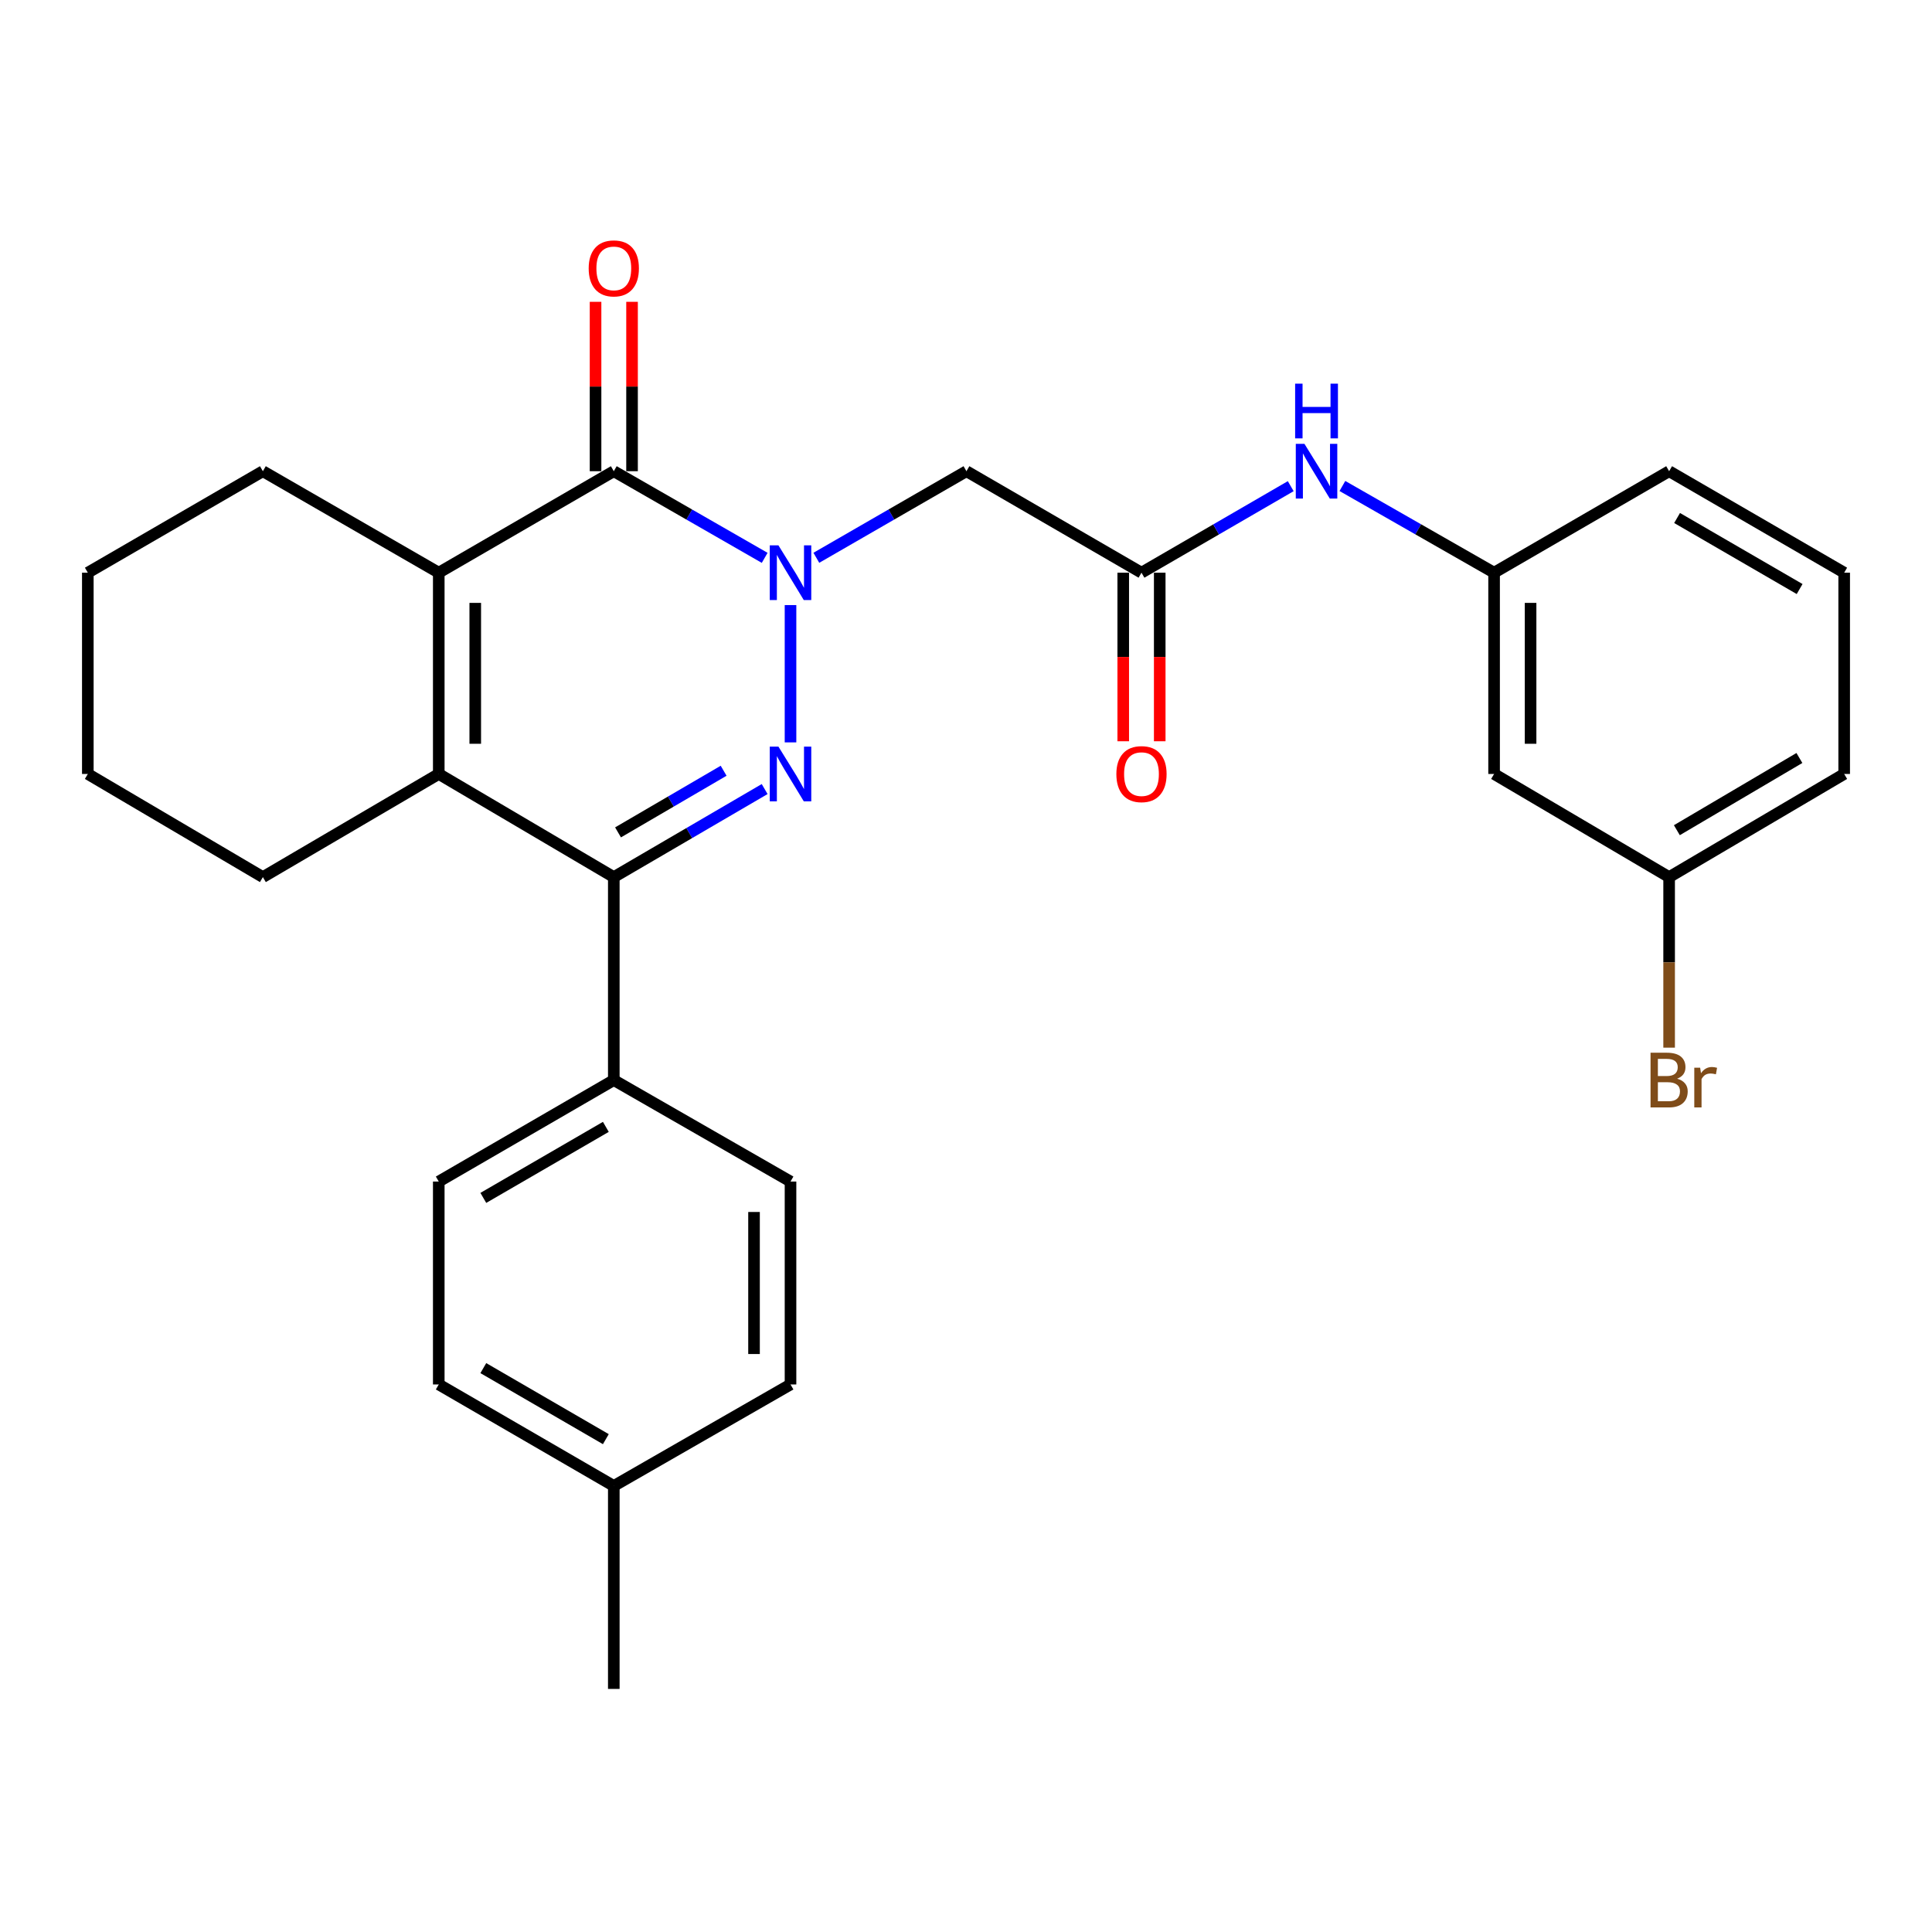 <?xml version='1.0' encoding='iso-8859-1'?>
<svg version='1.1' baseProfile='full'
              xmlns='http://www.w3.org/2000/svg'
                      xmlns:rdkit='http://www.rdkit.org/xml'
                      xmlns:xlink='http://www.w3.org/1999/xlink'
                  xml:space='preserve'
width='1000px' height='1000px' viewBox='0 0 1000 1000'>
<!-- END OF HEADER -->
<rect style='opacity:1.0;fill:#FFFFFF;stroke:none' width='1000' height='1000' x='0' y='0'> </rect>
<path class='bond-0' d='M 409.171,313.189 L 409.171,384.256' style='fill:none;fill-rule:evenodd;stroke:#0000FF;stroke-width:6px;stroke-linecap:butt;stroke-linejoin:miter;stroke-opacity:1' />
<path class='bond-1' d='M 395.794,288.742 L 356.747,266.319' style='fill:none;fill-rule:evenodd;stroke:#0000FF;stroke-width:6px;stroke-linecap:butt;stroke-linejoin:miter;stroke-opacity:1' />
<path class='bond-1' d='M 356.747,266.319 L 317.701,243.895' style='fill:none;fill-rule:evenodd;stroke:#000000;stroke-width:6px;stroke-linecap:butt;stroke-linejoin:miter;stroke-opacity:1' />
<path class='bond-5' d='M 422.539,288.713 L 461.385,266.304' style='fill:none;fill-rule:evenodd;stroke:#0000FF;stroke-width:6px;stroke-linecap:butt;stroke-linejoin:miter;stroke-opacity:1' />
<path class='bond-5' d='M 461.385,266.304 L 500.231,243.895' style='fill:none;fill-rule:evenodd;stroke:#000000;stroke-width:6px;stroke-linecap:butt;stroke-linejoin:miter;stroke-opacity:1' />
<path class='bond-2' d='M 395.783,408.415 L 356.742,431.203' style='fill:none;fill-rule:evenodd;stroke:#0000FF;stroke-width:6px;stroke-linecap:butt;stroke-linejoin:miter;stroke-opacity:1' />
<path class='bond-2' d='M 356.742,431.203 L 317.701,453.991' style='fill:none;fill-rule:evenodd;stroke:#000000;stroke-width:6px;stroke-linecap:butt;stroke-linejoin:miter;stroke-opacity:1' />
<path class='bond-2' d='M 374.549,398.939 L 347.221,414.891' style='fill:none;fill-rule:evenodd;stroke:#0000FF;stroke-width:6px;stroke-linecap:butt;stroke-linejoin:miter;stroke-opacity:1' />
<path class='bond-2' d='M 347.221,414.891 L 319.892,430.842' style='fill:none;fill-rule:evenodd;stroke:#000000;stroke-width:6px;stroke-linecap:butt;stroke-linejoin:miter;stroke-opacity:1' />
<path class='bond-3' d='M 317.701,243.895 L 227.103,296.424' style='fill:none;fill-rule:evenodd;stroke:#000000;stroke-width:6px;stroke-linecap:butt;stroke-linejoin:miter;stroke-opacity:1' />
<path class='bond-9' d='M 327.145,243.895 L 327.145,200.059' style='fill:none;fill-rule:evenodd;stroke:#000000;stroke-width:6px;stroke-linecap:butt;stroke-linejoin:miter;stroke-opacity:1' />
<path class='bond-9' d='M 327.145,200.059 L 327.145,156.223' style='fill:none;fill-rule:evenodd;stroke:#FF0000;stroke-width:6px;stroke-linecap:butt;stroke-linejoin:miter;stroke-opacity:1' />
<path class='bond-9' d='M 308.257,243.895 L 308.257,200.059' style='fill:none;fill-rule:evenodd;stroke:#000000;stroke-width:6px;stroke-linecap:butt;stroke-linejoin:miter;stroke-opacity:1' />
<path class='bond-9' d='M 308.257,200.059 L 308.257,156.223' style='fill:none;fill-rule:evenodd;stroke:#FF0000;stroke-width:6px;stroke-linecap:butt;stroke-linejoin:miter;stroke-opacity:1' />
<path class='bond-7' d='M 317.701,453.991 L 317.701,559.049' style='fill:none;fill-rule:evenodd;stroke:#000000;stroke-width:6px;stroke-linecap:butt;stroke-linejoin:miter;stroke-opacity:1' />
<path class='bond-28' d='M 317.701,453.991 L 227.103,400.601' style='fill:none;fill-rule:evenodd;stroke:#000000;stroke-width:6px;stroke-linecap:butt;stroke-linejoin:miter;stroke-opacity:1' />
<path class='bond-4' d='M 227.103,296.424 L 227.103,400.601' style='fill:none;fill-rule:evenodd;stroke:#000000;stroke-width:6px;stroke-linecap:butt;stroke-linejoin:miter;stroke-opacity:1' />
<path class='bond-4' d='M 245.991,312.051 L 245.991,384.974' style='fill:none;fill-rule:evenodd;stroke:#000000;stroke-width:6px;stroke-linecap:butt;stroke-linejoin:miter;stroke-opacity:1' />
<path class='bond-16' d='M 227.103,296.424 L 136.064,243.895' style='fill:none;fill-rule:evenodd;stroke:#000000;stroke-width:6px;stroke-linecap:butt;stroke-linejoin:miter;stroke-opacity:1' />
<path class='bond-17' d='M 227.103,400.601 L 136.064,453.991' style='fill:none;fill-rule:evenodd;stroke:#000000;stroke-width:6px;stroke-linecap:butt;stroke-linejoin:miter;stroke-opacity:1' />
<path class='bond-6' d='M 500.231,243.895 L 590.829,296.424' style='fill:none;fill-rule:evenodd;stroke:#000000;stroke-width:6px;stroke-linecap:butt;stroke-linejoin:miter;stroke-opacity:1' />
<path class='bond-8' d='M 590.829,296.424 L 629.455,274.032' style='fill:none;fill-rule:evenodd;stroke:#000000;stroke-width:6px;stroke-linecap:butt;stroke-linejoin:miter;stroke-opacity:1' />
<path class='bond-8' d='M 629.455,274.032 L 668.08,251.639' style='fill:none;fill-rule:evenodd;stroke:#0000FF;stroke-width:6px;stroke-linecap:butt;stroke-linejoin:miter;stroke-opacity:1' />
<path class='bond-11' d='M 581.385,296.424 L 581.385,340.05' style='fill:none;fill-rule:evenodd;stroke:#000000;stroke-width:6px;stroke-linecap:butt;stroke-linejoin:miter;stroke-opacity:1' />
<path class='bond-11' d='M 581.385,340.05 L 581.385,383.677' style='fill:none;fill-rule:evenodd;stroke:#FF0000;stroke-width:6px;stroke-linecap:butt;stroke-linejoin:miter;stroke-opacity:1' />
<path class='bond-11' d='M 600.273,296.424 L 600.273,340.05' style='fill:none;fill-rule:evenodd;stroke:#000000;stroke-width:6px;stroke-linecap:butt;stroke-linejoin:miter;stroke-opacity:1' />
<path class='bond-11' d='M 600.273,340.05 L 600.273,383.677' style='fill:none;fill-rule:evenodd;stroke:#FF0000;stroke-width:6px;stroke-linecap:butt;stroke-linejoin:miter;stroke-opacity:1' />
<path class='bond-13' d='M 317.701,559.049 L 227.103,611.567' style='fill:none;fill-rule:evenodd;stroke:#000000;stroke-width:6px;stroke-linecap:butt;stroke-linejoin:miter;stroke-opacity:1' />
<path class='bond-13' d='M 313.584,583.267 L 250.165,620.03' style='fill:none;fill-rule:evenodd;stroke:#000000;stroke-width:6px;stroke-linecap:butt;stroke-linejoin:miter;stroke-opacity:1' />
<path class='bond-14' d='M 317.701,559.049 L 409.171,611.567' style='fill:none;fill-rule:evenodd;stroke:#000000;stroke-width:6px;stroke-linecap:butt;stroke-linejoin:miter;stroke-opacity:1' />
<path class='bond-10' d='M 694.825,251.547 L 734.081,273.985' style='fill:none;fill-rule:evenodd;stroke:#0000FF;stroke-width:6px;stroke-linecap:butt;stroke-linejoin:miter;stroke-opacity:1' />
<path class='bond-10' d='M 734.081,273.985 L 773.338,296.424' style='fill:none;fill-rule:evenodd;stroke:#000000;stroke-width:6px;stroke-linecap:butt;stroke-linejoin:miter;stroke-opacity:1' />
<path class='bond-12' d='M 773.338,296.424 L 773.338,400.601' style='fill:none;fill-rule:evenodd;stroke:#000000;stroke-width:6px;stroke-linecap:butt;stroke-linejoin:miter;stroke-opacity:1' />
<path class='bond-12' d='M 792.226,312.051 L 792.226,384.974' style='fill:none;fill-rule:evenodd;stroke:#000000;stroke-width:6px;stroke-linecap:butt;stroke-linejoin:miter;stroke-opacity:1' />
<path class='bond-23' d='M 773.338,296.424 L 863.936,243.895' style='fill:none;fill-rule:evenodd;stroke:#000000;stroke-width:6px;stroke-linecap:butt;stroke-linejoin:miter;stroke-opacity:1' />
<path class='bond-15' d='M 773.338,400.601 L 863.936,453.991' style='fill:none;fill-rule:evenodd;stroke:#000000;stroke-width:6px;stroke-linecap:butt;stroke-linejoin:miter;stroke-opacity:1' />
<path class='bond-19' d='M 227.103,611.567 L 227.103,716.594' style='fill:none;fill-rule:evenodd;stroke:#000000;stroke-width:6px;stroke-linecap:butt;stroke-linejoin:miter;stroke-opacity:1' />
<path class='bond-18' d='M 409.171,611.567 L 409.171,716.594' style='fill:none;fill-rule:evenodd;stroke:#000000;stroke-width:6px;stroke-linecap:butt;stroke-linejoin:miter;stroke-opacity:1' />
<path class='bond-18' d='M 390.283,627.321 L 390.283,700.84' style='fill:none;fill-rule:evenodd;stroke:#000000;stroke-width:6px;stroke-linecap:butt;stroke-linejoin:miter;stroke-opacity:1' />
<path class='bond-21' d='M 863.936,453.991 L 863.936,498.126' style='fill:none;fill-rule:evenodd;stroke:#000000;stroke-width:6px;stroke-linecap:butt;stroke-linejoin:miter;stroke-opacity:1' />
<path class='bond-21' d='M 863.936,498.126 L 863.936,542.262' style='fill:none;fill-rule:evenodd;stroke:#7F4C19;stroke-width:6px;stroke-linecap:butt;stroke-linejoin:miter;stroke-opacity:1' />
<path class='bond-31' d='M 863.936,453.991 L 954.545,400.601' style='fill:none;fill-rule:evenodd;stroke:#000000;stroke-width:6px;stroke-linecap:butt;stroke-linejoin:miter;stroke-opacity:1' />
<path class='bond-31' d='M 867.939,429.709 L 931.366,392.336' style='fill:none;fill-rule:evenodd;stroke:#000000;stroke-width:6px;stroke-linecap:butt;stroke-linejoin:miter;stroke-opacity:1' />
<path class='bond-26' d='M 136.064,243.895 L 45.455,296.424' style='fill:none;fill-rule:evenodd;stroke:#000000;stroke-width:6px;stroke-linecap:butt;stroke-linejoin:miter;stroke-opacity:1' />
<path class='bond-29' d='M 136.064,453.991 L 45.455,400.601' style='fill:none;fill-rule:evenodd;stroke:#000000;stroke-width:6px;stroke-linecap:butt;stroke-linejoin:miter;stroke-opacity:1' />
<path class='bond-20' d='M 409.171,716.594 L 317.701,769.123' style='fill:none;fill-rule:evenodd;stroke:#000000;stroke-width:6px;stroke-linecap:butt;stroke-linejoin:miter;stroke-opacity:1' />
<path class='bond-30' d='M 227.103,716.594 L 317.701,769.123' style='fill:none;fill-rule:evenodd;stroke:#000000;stroke-width:6px;stroke-linecap:butt;stroke-linejoin:miter;stroke-opacity:1' />
<path class='bond-30' d='M 250.166,708.133 L 313.585,744.904' style='fill:none;fill-rule:evenodd;stroke:#000000;stroke-width:6px;stroke-linecap:butt;stroke-linejoin:miter;stroke-opacity:1' />
<path class='bond-25' d='M 317.701,769.123 L 317.701,874.181' style='fill:none;fill-rule:evenodd;stroke:#000000;stroke-width:6px;stroke-linecap:butt;stroke-linejoin:miter;stroke-opacity:1' />
<path class='bond-22' d='M 954.545,296.424 L 863.936,243.895' style='fill:none;fill-rule:evenodd;stroke:#000000;stroke-width:6px;stroke-linecap:butt;stroke-linejoin:miter;stroke-opacity:1' />
<path class='bond-22' d='M 931.481,304.885 L 868.055,268.115' style='fill:none;fill-rule:evenodd;stroke:#000000;stroke-width:6px;stroke-linecap:butt;stroke-linejoin:miter;stroke-opacity:1' />
<path class='bond-24' d='M 954.545,296.424 L 954.545,400.601' style='fill:none;fill-rule:evenodd;stroke:#000000;stroke-width:6px;stroke-linecap:butt;stroke-linejoin:miter;stroke-opacity:1' />
<path class='bond-27' d='M 45.455,296.424 L 45.455,400.601' style='fill:none;fill-rule:evenodd;stroke:#000000;stroke-width:6px;stroke-linecap:butt;stroke-linejoin:miter;stroke-opacity:1' />
<path  class='atom-0' d='M 402.911 282.264
L 412.191 297.264
Q 413.111 298.744, 414.591 301.424
Q 416.071 304.104, 416.151 304.264
L 416.151 282.264
L 419.911 282.264
L 419.911 310.584
L 416.031 310.584
L 406.071 294.184
Q 404.911 292.264, 403.671 290.064
Q 402.471 287.864, 402.111 287.184
L 402.111 310.584
L 398.431 310.584
L 398.431 282.264
L 402.911 282.264
' fill='#0000FF'/>
<path  class='atom-1' d='M 402.911 386.441
L 412.191 401.441
Q 413.111 402.921, 414.591 405.601
Q 416.071 408.281, 416.151 408.441
L 416.151 386.441
L 419.911 386.441
L 419.911 414.761
L 416.031 414.761
L 406.071 398.361
Q 404.911 396.441, 403.671 394.241
Q 402.471 392.041, 402.111 391.361
L 402.111 414.761
L 398.431 414.761
L 398.431 386.441
L 402.911 386.441
' fill='#0000FF'/>
<path  class='atom-9' d='M 675.178 229.735
L 684.458 244.735
Q 685.378 246.215, 686.858 248.895
Q 688.338 251.575, 688.418 251.735
L 688.418 229.735
L 692.178 229.735
L 692.178 258.055
L 688.298 258.055
L 678.338 241.655
Q 677.178 239.735, 675.938 237.535
Q 674.738 235.335, 674.378 234.655
L 674.378 258.055
L 670.698 258.055
L 670.698 229.735
L 675.178 229.735
' fill='#0000FF'/>
<path  class='atom-9' d='M 670.358 198.583
L 674.198 198.583
L 674.198 210.623
L 688.678 210.623
L 688.678 198.583
L 692.518 198.583
L 692.518 226.903
L 688.678 226.903
L 688.678 213.823
L 674.198 213.823
L 674.198 226.903
L 670.358 226.903
L 670.358 198.583
' fill='#0000FF'/>
<path  class='atom-10' d='M 304.701 138.917
Q 304.701 132.117, 308.061 128.317
Q 311.421 124.517, 317.701 124.517
Q 323.981 124.517, 327.341 128.317
Q 330.701 132.117, 330.701 138.917
Q 330.701 145.797, 327.301 149.717
Q 323.901 153.597, 317.701 153.597
Q 311.461 153.597, 308.061 149.717
Q 304.701 145.837, 304.701 138.917
M 317.701 150.397
Q 322.021 150.397, 324.341 147.517
Q 326.701 144.597, 326.701 138.917
Q 326.701 133.357, 324.341 130.557
Q 322.021 127.717, 317.701 127.717
Q 313.381 127.717, 311.021 130.517
Q 308.701 133.317, 308.701 138.917
Q 308.701 144.637, 311.021 147.517
Q 313.381 150.397, 317.701 150.397
' fill='#FF0000'/>
<path  class='atom-12' d='M 577.829 400.681
Q 577.829 393.881, 581.189 390.081
Q 584.549 386.281, 590.829 386.281
Q 597.109 386.281, 600.469 390.081
Q 603.829 393.881, 603.829 400.681
Q 603.829 407.561, 600.429 411.481
Q 597.029 415.361, 590.829 415.361
Q 584.589 415.361, 581.189 411.481
Q 577.829 407.601, 577.829 400.681
M 590.829 412.161
Q 595.149 412.161, 597.469 409.281
Q 599.829 406.361, 599.829 400.681
Q 599.829 395.121, 597.469 392.321
Q 595.149 389.481, 590.829 389.481
Q 586.509 389.481, 584.149 392.281
Q 581.829 395.081, 581.829 400.681
Q 581.829 406.401, 584.149 409.281
Q 586.509 412.161, 590.829 412.161
' fill='#FF0000'/>
<path  class='atom-22' d='M 868.076 558.329
Q 870.796 559.089, 872.156 560.769
Q 873.556 562.409, 873.556 564.849
Q 873.556 568.769, 871.036 571.009
Q 868.556 573.209, 863.836 573.209
L 854.316 573.209
L 854.316 544.889
L 862.676 544.889
Q 867.516 544.889, 869.956 546.849
Q 872.396 548.809, 872.396 552.409
Q 872.396 556.689, 868.076 558.329
M 858.116 548.089
L 858.116 556.969
L 862.676 556.969
Q 865.476 556.969, 866.916 555.849
Q 868.396 554.689, 868.396 552.409
Q 868.396 548.089, 862.676 548.089
L 858.116 548.089
M 863.836 570.009
Q 866.596 570.009, 868.076 568.689
Q 869.556 567.369, 869.556 564.849
Q 869.556 562.529, 867.916 561.369
Q 866.316 560.169, 863.236 560.169
L 858.116 560.169
L 858.116 570.009
L 863.836 570.009
' fill='#7F4C19'/>
<path  class='atom-22' d='M 879.996 552.649
L 880.436 555.489
Q 882.596 552.289, 886.116 552.289
Q 887.236 552.289, 888.756 552.689
L 888.156 556.049
Q 886.436 555.649, 885.476 555.649
Q 883.796 555.649, 882.676 556.329
Q 881.596 556.969, 880.716 558.529
L 880.716 573.209
L 876.956 573.209
L 876.956 552.649
L 879.996 552.649
' fill='#7F4C19'/>
</svg>
